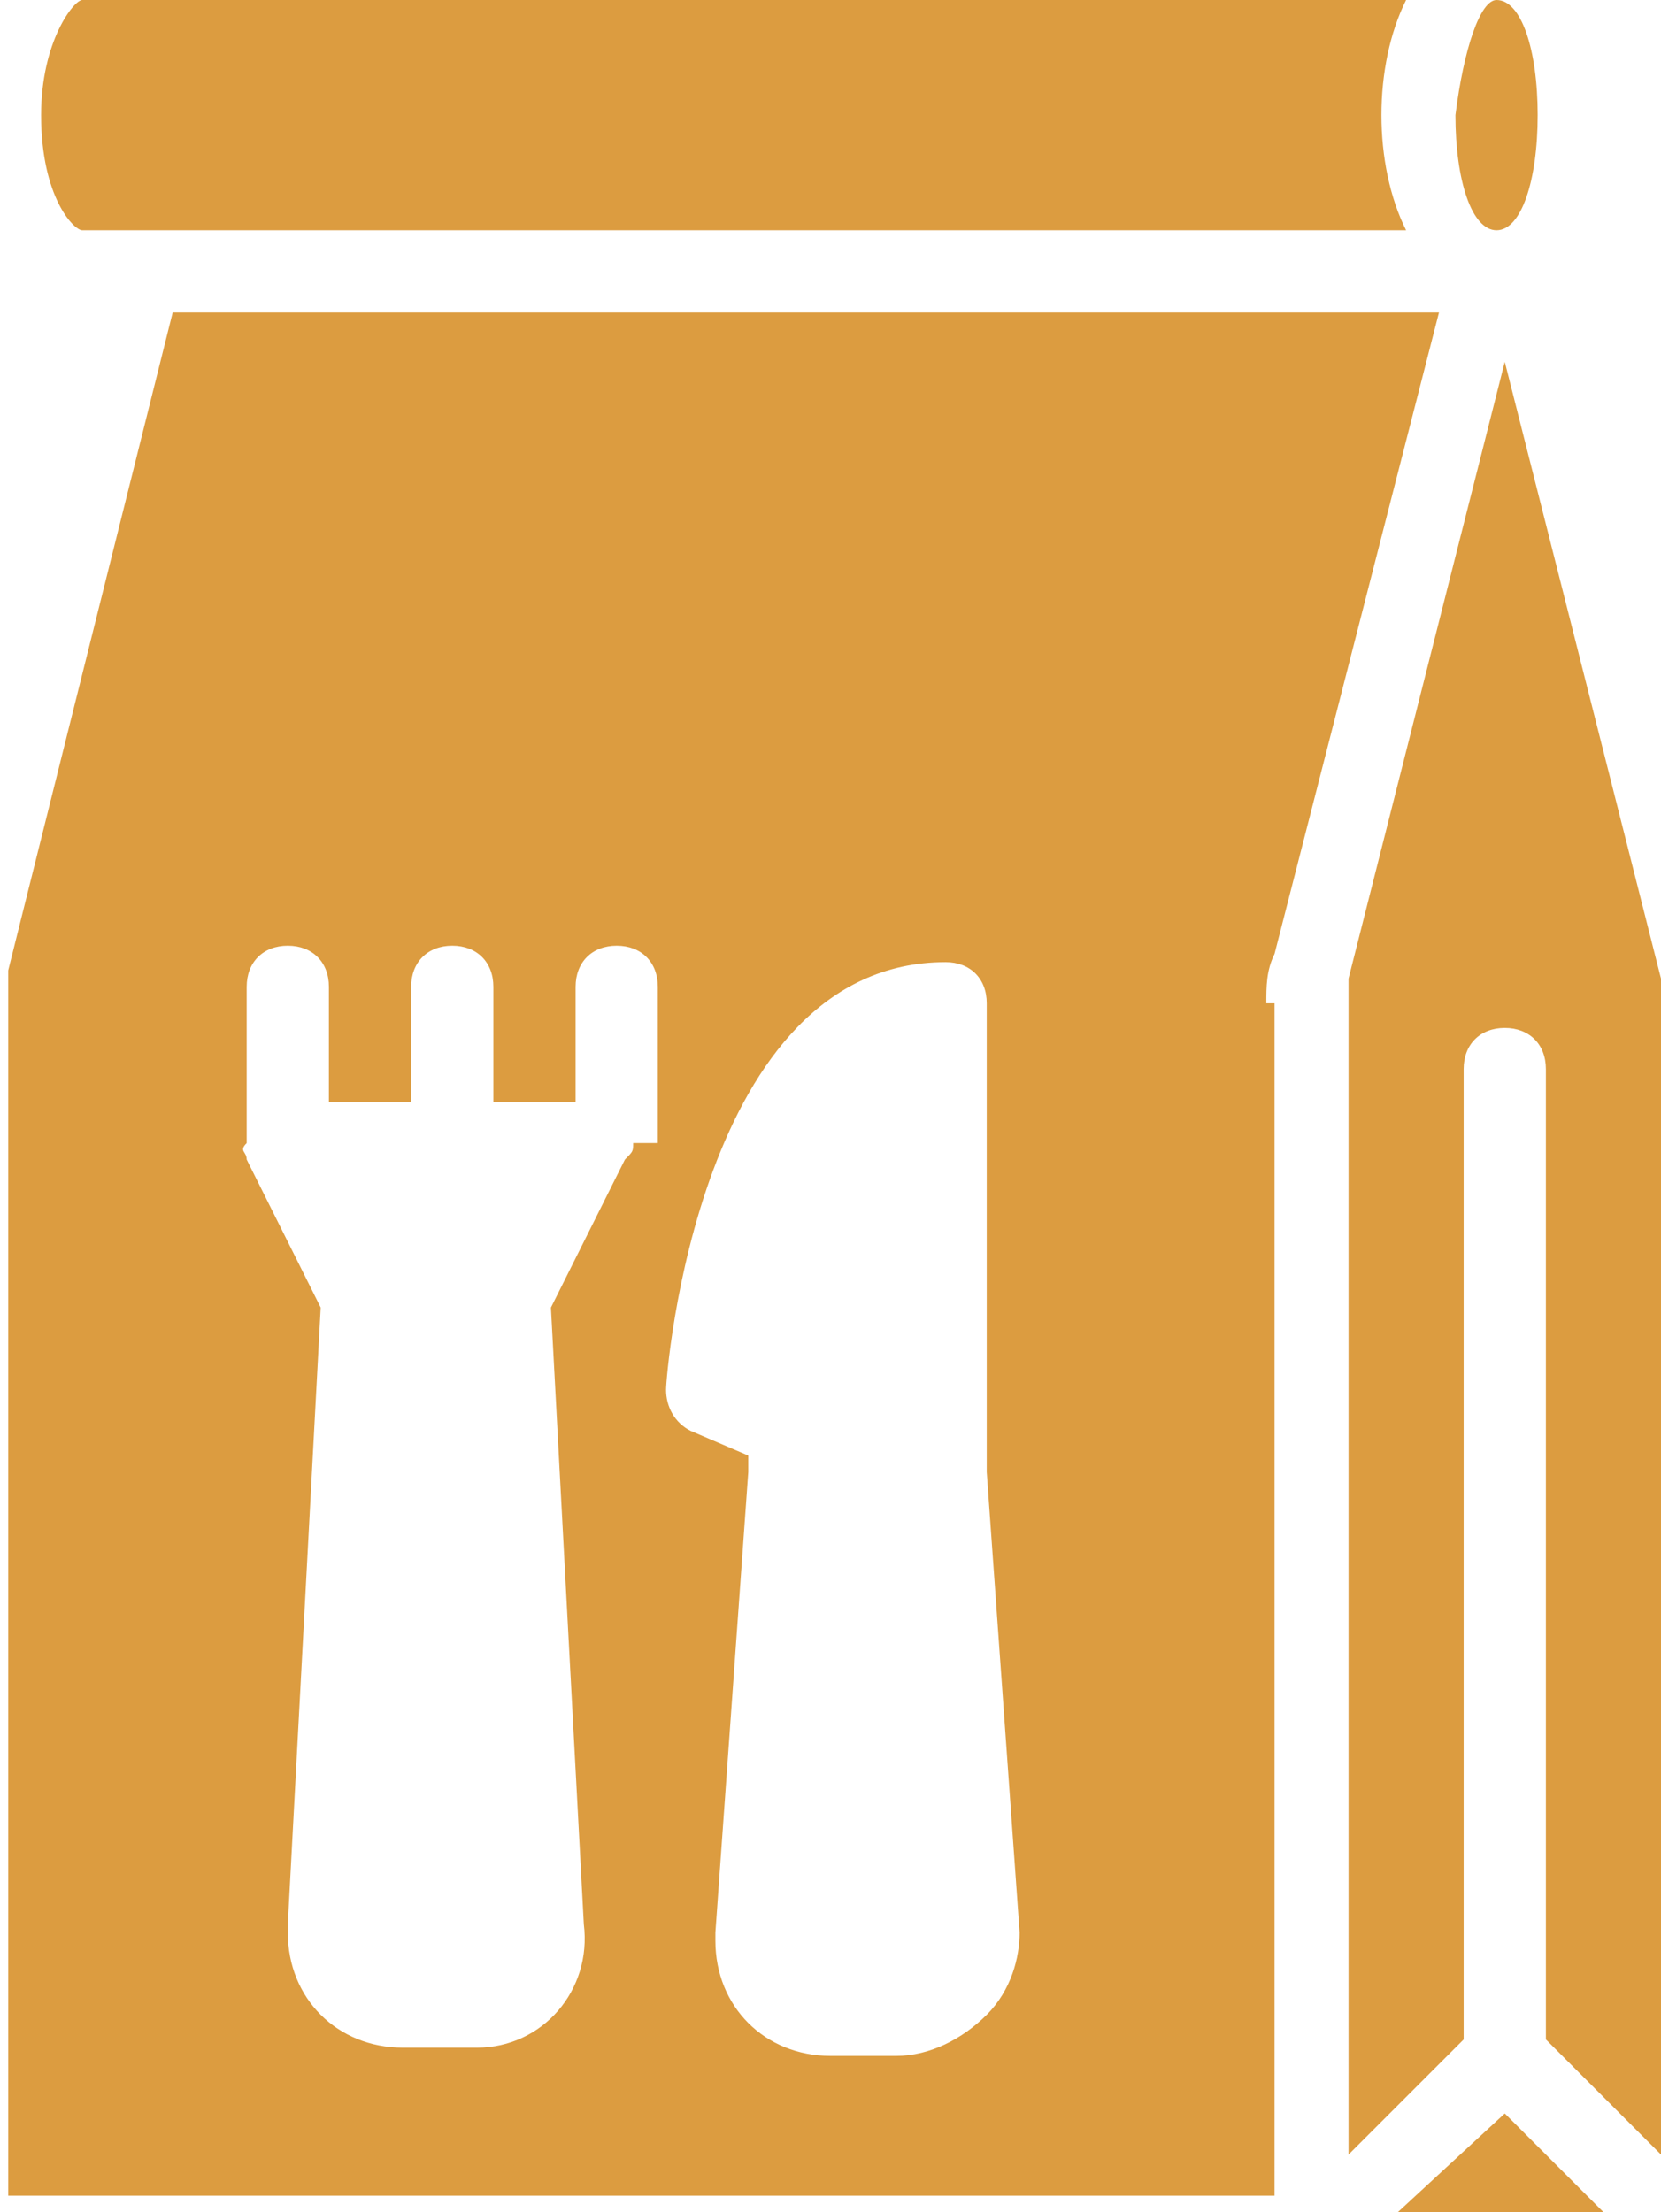 <?xml version="1.0" encoding="utf-8"?>
<!-- Generator: Adobe Illustrator 25.4.1, SVG Export Plug-In . SVG Version: 6.00 Build 0)  -->
<svg version="1.1" id="Layer_1" xmlns="http://www.w3.org/2000/svg" xmlns:xlink="http://www.w3.org/1999/xlink" x="0px" y="0px"
	 viewBox="0 0 20.2 26.9" style="enable-background:new 0 0 20.2 26.9;" xml:space="preserve">
<style type="text/css">
	.st0{fill:#dc9c40;}
</style>
<g>
	<path class="st0" d="M17,26.9h2.5l-1.2-1.2L17,26.9z"/>
	<path class="st0" d="M16.8,1.4c0-0.5,0.1-1,0.3-1.4H1C0.9,0,0.5,0.5,0.5,1.4c0,1,0.4,1.4,0.5,1.4h16.1C16.9,2.4,16.8,1.9,16.8,1.4z
		"/>
	<path class="st0" d="M18.2,0c0.3,0,0.5,0.6,0.5,1.4c0,0.8-0.2,1.4-0.5,1.4c-0.3,0-0.5-0.6-0.5-1.4C17.8,0.6,18,0,18.2,0z"/>
	<path class="st0" d="M15.4,12.2c0-0.2,0-0.4,0.1-0.6l2-7.8H2.1l-2,8c0,0.1,0,0.2,0,0.3v14.6h15.4V12.2z M7.7,13.9L7.7,13.9
		c0,0.1,0,0.1-0.1,0.2l-0.9,1.8l0.4,7.5c0.1,0.8-0.5,1.5-1.3,1.5c0,0-0.1,0-0.1,0H4.9c-0.8,0-1.4-0.6-1.4-1.4c0,0,0-0.1,0-0.1
		l0.4-7.5l-0.9-1.8c0-0.1-0.1-0.1,0-0.2h0V12c0-0.3,0.2-0.5,0.5-0.5c0.3,0,0.5,0.2,0.5,0.5v1.4h1V12c0-0.3,0.2-0.5,0.5-0.5
		c0.3,0,0.5,0.2,0.5,0.5v1.4h1V12c0-0.3,0.2-0.5,0.5-0.5c0.3,0,0.5,0.2,0.5,0.5V13.9z M12,24.5c-0.3,0.3-0.7,0.5-1.1,0.5h-0.8
		c-0.8,0-1.4-0.6-1.4-1.4c0,0,0-0.1,0-0.1l0.4-5.6v-0.2l-0.7-0.3c-0.2-0.1-0.3-0.3-0.3-0.5c0-0.2,0.4-5.2,3.4-5.2
		c0.3,0,0.5,0.2,0.5,0.5v5.7l0.4,5.6C12.4,23.8,12.3,24.2,12,24.5z"/>
	<path class="st0" d="M16.4,11.9c0,0.1,0,0.2,0,0.3v14l1.4-1.4V13c0-0.3,0.2-0.5,0.5-0.5c0.3,0,0.5,0.2,0.5,0.5v11.8l1.4,1.4v-14
		c0-0.1,0-0.2,0-0.3l-1.9-7.5L16.4,11.9z"/>
</g>
</svg>
